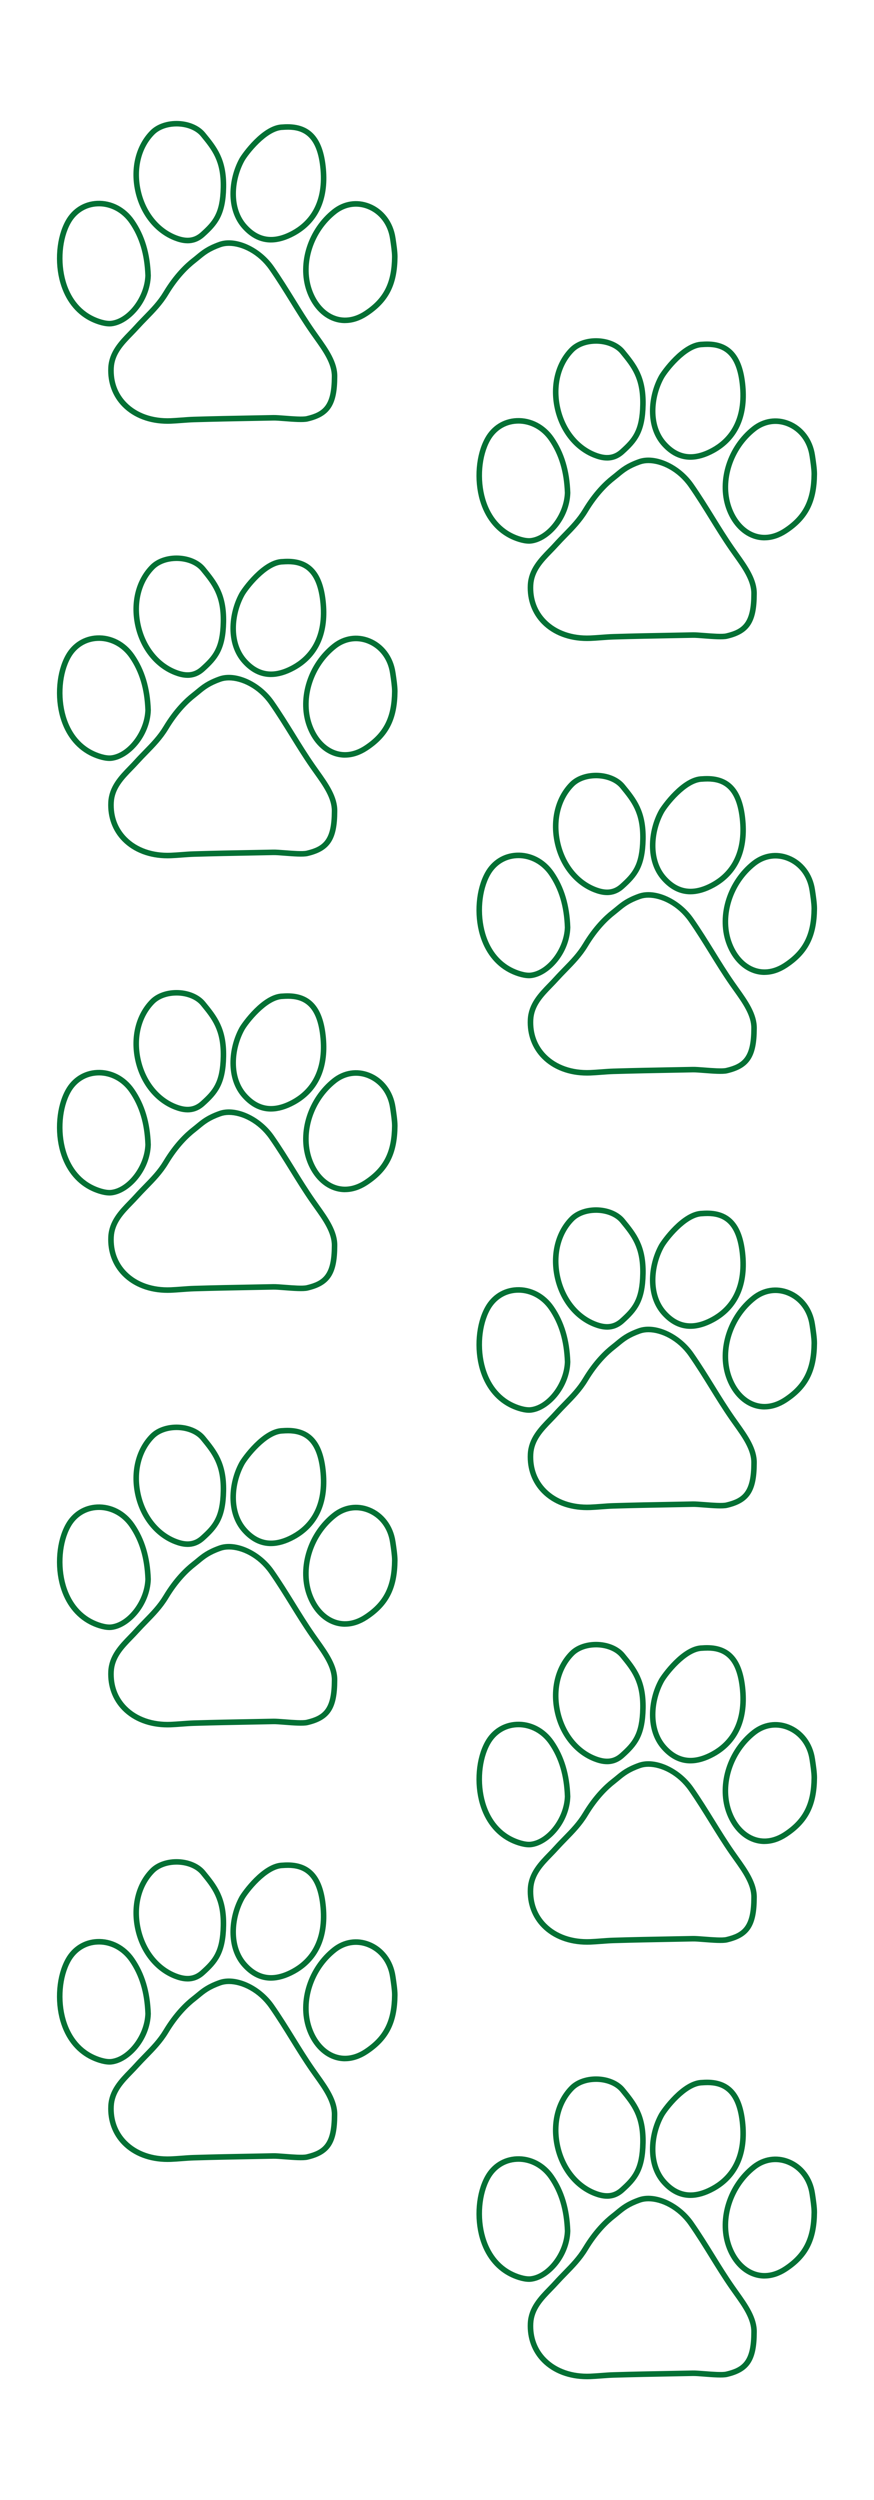 <?xml version="1.0" encoding="UTF-8"?>
<svg xmlns="http://www.w3.org/2000/svg" id="Layer_1" data-name="Layer 1" viewBox="0 0 471 1346">
  <defs>
    <style>
      .cls-1 {
        fill: #047034;
      }
    </style>
  </defs>
  <path class="cls-1" d="m90.3,228.16c-9.75,0-18.3-3.24-24.22-9.21-5.39-5.44-8.14-12.89-7.75-20.97.42-8.59,6.03-14.36,10.99-19.46,1.14-1.17,2.21-2.27,3.23-3.41,1.59-1.76,3.24-3.45,4.83-5.08,3.96-4.05,7.7-7.88,10.72-12.9,5.67-9.43,11.54-15.02,15.46-18.05.79-.61,1.5-1.2,2.2-1.78,2.95-2.44,5.73-4.74,12.29-7.08,8.95-3.18,22.19,2.76,29.52,13.25,4.16,5.96,7.83,11.89,11.38,17.62,3.37,5.45,6.85,11.08,10.69,16.6h0c.71,1.02,1.45,2.05,2.18,3.09,4.98,6.98,10.13,14.2,9.96,22.05-.04,15.23-4.05,21.33-15.91,24.11-2.51.59-7.79.19-12.44-.17-2.48-.19-4.82-.38-6.13-.34-4.4.09-8.37.16-12.13.23-10.08.19-18.79.34-30.64.69-2.04.06-4.34.24-6.56.4-1.99.15-4.04.31-5.91.38-.59.02-1.18.03-1.76.03Zm33.08-95.79c-1.58,0-3.03.23-4.31.68-6.06,2.16-8.53,4.2-11.38,6.56-.72.6-1.47,1.21-2.28,1.85-3.72,2.88-9.29,8.2-14.73,17.22-3.2,5.32-7.24,9.45-11.14,13.45-1.57,1.61-3.2,3.28-4.75,4.99-1.06,1.18-2.21,2.36-3.31,3.5-4.81,4.94-9.78,10.06-10.14,17.51-.36,7.33,2.02,13.8,6.88,18.71,5.67,5.72,14.1,8.67,23.73,8.29,1.81-.07,3.84-.23,5.8-.37,2.26-.17,4.59-.35,6.7-.41,11.86-.35,20.58-.51,30.68-.69,3.76-.07,7.72-.14,12.12-.23,1.47-.03,3.76.15,6.42.35,4.21.33,9.46.73,11.52.24,9.18-2.16,13.56-5.89,13.6-21.23.15-6.88-4.7-13.69-9.4-20.27-.75-1.05-1.49-2.09-2.21-3.12-3.88-5.59-7.38-11.25-10.77-16.73-3.53-5.7-7.17-11.59-11.28-17.48-6-8.59-14.96-12.82-21.75-12.82Zm-64.35,43.38c-3.63,0-8.04-1.63-10.94-3.17-7.44-3.94-12.81-10.88-15.52-20.07-3.32-11.23-2.17-24.81,2.85-33.8,3.57-6.4,9.72-10.26,16.87-10.6,7.84-.37,15.3,3.49,20.02,10.34,5.64,8.18,8.58,17.95,8.99,29.87v.05s0,.05,0,.05c-.46,14.17-11.46,26.07-21,27.25-.41.05-.84.08-1.28.08Zm-5.71-64.65c-.29,0-.59,0-.88.02-6.09.29-11.34,3.59-14.39,9.06-4.65,8.33-5.7,20.98-2.6,31.48,1.73,5.86,5.57,13.78,14.05,18.26,3.09,1.64,7.52,3.12,10.44,2.77,9.06-1.12,17.97-12.93,18.36-24.32-.39-11.31-3.15-20.54-8.45-28.21-3.95-5.72-10.08-9.07-16.53-9.07Zm132.64,62.87c-2.03,0-4.04-.33-6.01-1.01-6.62-2.27-12.01-8.24-14.79-16.38-5.1-14.93.85-33.36,14.13-43.84,5.87-4.62,13.13-5.73,19.94-3.04,7.43,2.94,12.62,9.78,13.9,18.27l.07.43c.44,2.94,1.05,6.98,1.05,9.83-.14,15.12-4.84,24.33-16.21,31.8-3.96,2.6-8.06,3.92-12.08,3.92Zm5.86-62.69c-3.76,0-7.46,1.3-10.67,3.83-12.32,9.71-17.84,26.75-13.15,40.51,2.48,7.25,7.18,12.54,12.92,14.51,4.96,1.7,10.31.81,15.47-2.58,10.42-6.85,14.72-15.34,14.85-29.31,0-2.61-.61-6.68-1.02-9.37l-.07-.43c-1.11-7.43-5.61-13.38-12.04-15.93-2.07-.82-4.2-1.23-6.3-1.23Zm-90.74,19.72c-2.68,0-5.14-.76-7.14-1.54-10.55-4.12-18.45-14.13-21.12-26.75-2.63-12.45.46-24.58,8.26-32.44,3.49-3.51,9.19-5.43,15.25-5.14,5.9.29,11.22,2.65,14.22,6.33,6.23,7.63,11.62,14.22,11.35,29.41-.26,15.04-4.81,20.25-11.72,26.49-3.05,2.75-6.2,3.65-9.11,3.65Zm-5.97-62.91c-4.81,0-9.2,1.57-11.9,4.28-7.09,7.14-9.88,18.25-7.46,29.71,2.46,11.64,9.67,20.83,19.28,24.58,5.52,2.16,9.57,1.68,13.15-1.54,6.49-5.86,10.49-10.17,10.73-24.31.25-14.09-4.57-19.99-10.67-27.46-2.48-3.03-6.98-4.99-12.05-5.24-.36-.02-.72-.03-1.08-.03Zm50.92,62.48c-5.68,0-10.79-2.49-15.29-7.48-9.16-10.14-7.79-26.7-1.7-37.81,1.31-2.38,12.44-18.2,23.27-18.32,14.37-1.09,21.83,6.54,23.36,24.03,1.46,16.63-4.35,29.02-16.79,35.83h0c-4.55,2.49-8.85,3.74-12.86,3.74Zm9.12-60.72c-.9,0-1.8.04-2.7.11-8.64.1-18.91,13.38-20.77,16.76-5.58,10.18-6.93,25.26,1.3,34.36,6.71,7.44,14.72,8.46,24.48,3.11h0c7.89-4.32,16.94-13.54,15.24-32.94-1.58-18-9.41-21.41-17.54-21.41Z"></path>
  <path class="cls-1" d="m316.37,345.13c-9.75,0-18.3-3.24-24.22-9.21-5.39-5.44-8.14-12.89-7.75-20.97.42-8.59,6.03-14.36,10.99-19.46,1.14-1.17,2.21-2.27,3.23-3.41,1.59-1.76,3.24-3.45,4.83-5.08,3.96-4.05,7.7-7.88,10.72-12.9,5.67-9.43,11.54-15.02,15.46-18.05.79-.61,1.5-1.2,2.2-1.78,2.95-2.44,5.73-4.74,12.29-7.08,8.95-3.18,22.19,2.76,29.52,13.25,4.16,5.96,7.83,11.89,11.38,17.62,3.37,5.45,6.85,11.08,10.69,16.6h0c.71,1.02,1.45,2.05,2.18,3.09,4.98,6.98,10.13,14.2,9.96,22.05-.04,15.23-4.05,21.33-15.91,24.11-2.51.59-7.79.19-12.44-.17-2.48-.19-4.82-.38-6.13-.34-4.4.09-8.37.16-12.13.23-10.08.19-18.79.34-30.64.69-2.04.06-4.34.24-6.56.4-1.99.15-4.04.31-5.91.38-.59.02-1.18.03-1.76.03Zm33.08-95.79c-1.58,0-3.03.23-4.31.68-6.06,2.16-8.53,4.2-11.38,6.56-.72.6-1.47,1.21-2.28,1.85-3.72,2.88-9.29,8.2-14.73,17.22-3.2,5.32-7.24,9.45-11.14,13.45-1.57,1.61-3.2,3.28-4.75,4.99-1.06,1.18-2.21,2.36-3.31,3.5-4.81,4.94-9.78,10.06-10.14,17.51-.36,7.33,2.02,13.8,6.88,18.71,5.67,5.72,14.1,8.67,23.73,8.29,1.81-.07,3.84-.23,5.8-.37,2.26-.17,4.59-.35,6.7-.41,11.86-.35,20.58-.51,30.68-.69,3.76-.07,7.72-.14,12.12-.23,1.47-.03,3.76.15,6.42.35,4.21.33,9.46.73,11.52.24,9.18-2.16,13.56-5.89,13.6-21.23.15-6.88-4.7-13.69-9.4-20.27-.75-1.05-1.49-2.09-2.21-3.12-3.88-5.59-7.38-11.25-10.77-16.73-3.53-5.7-7.17-11.59-11.28-17.48-6-8.59-14.96-12.82-21.75-12.82Zm-64.35,43.38c-3.63,0-8.04-1.63-10.94-3.17-7.44-3.94-12.81-10.88-15.52-20.07-3.32-11.23-2.17-24.81,2.85-33.8,3.57-6.4,9.72-10.26,16.87-10.6,7.84-.37,15.3,3.49,20.02,10.34,5.64,8.18,8.58,17.95,8.99,29.87v.05s0,.05,0,.05c-.46,14.17-11.46,26.07-21,27.25-.41.05-.84.08-1.28.08Zm-5.71-64.65c-.29,0-.59,0-.88.02-6.09.29-11.34,3.59-14.39,9.06-4.65,8.33-5.7,20.98-2.6,31.48,1.73,5.86,5.57,13.78,14.05,18.26,3.09,1.64,7.52,3.12,10.44,2.77,9.06-1.12,17.97-12.93,18.36-24.32-.39-11.31-3.15-20.54-8.45-28.21-3.95-5.72-10.08-9.07-16.53-9.07Zm132.64,62.87c-2.03,0-4.04-.33-6.01-1.01-6.62-2.27-12.01-8.24-14.79-16.38-5.1-14.93.85-33.36,14.13-43.84,5.87-4.62,13.13-5.73,19.94-3.04,7.43,2.94,12.62,9.78,13.9,18.27l.07.43c.44,2.94,1.05,6.98,1.05,9.83-.14,15.12-4.84,24.33-16.21,31.8-3.96,2.6-8.06,3.92-12.08,3.92Zm5.86-62.69c-3.76,0-7.46,1.3-10.67,3.83-12.32,9.71-17.84,26.75-13.15,40.51,2.48,7.25,7.18,12.54,12.92,14.51,4.96,1.7,10.31.81,15.47-2.58,10.42-6.85,14.72-15.34,14.85-29.31,0-2.61-.61-6.68-1.02-9.37l-.07-.43c-1.11-7.43-5.61-13.38-12.04-15.93-2.07-.82-4.2-1.23-6.3-1.23Zm-90.74,19.72c-2.68,0-5.14-.76-7.14-1.54-10.55-4.12-18.45-14.13-21.12-26.75-2.63-12.45.46-24.58,8.26-32.44,3.49-3.51,9.19-5.43,15.25-5.14,5.9.29,11.22,2.65,14.22,6.33,6.23,7.63,11.62,14.22,11.35,29.41-.26,15.04-4.81,20.25-11.72,26.49-3.05,2.75-6.2,3.65-9.11,3.65Zm-5.97-62.91c-4.81,0-9.2,1.57-11.9,4.28-7.09,7.14-9.88,18.25-7.46,29.71,2.46,11.64,9.67,20.83,19.28,24.58,5.52,2.16,9.57,1.68,13.15-1.54,6.49-5.86,10.49-10.17,10.73-24.31.25-14.09-4.57-19.99-10.67-27.46-2.48-3.03-6.98-4.99-12.05-5.24-.36-.02-.72-.03-1.08-.03Zm50.92,62.48c-5.68,0-10.79-2.49-15.29-7.48-9.16-10.14-7.79-26.7-1.7-37.81,1.31-2.38,12.44-18.2,23.27-18.32,14.37-1.09,21.83,6.54,23.36,24.03,1.46,16.63-4.35,29.02-16.79,35.83h0c-4.55,2.49-8.85,3.74-12.86,3.74Zm9.12-60.72c-.9,0-1.8.04-2.7.11-8.64.1-18.91,13.38-20.77,16.76-5.58,10.18-6.93,25.26,1.3,34.36,6.71,7.44,14.72,8.46,24.48,3.11h0c7.89-4.32,16.94-13.54,15.24-32.94-1.58-18-9.41-21.41-17.54-21.41Z"></path>
  <path class="cls-1" d="m90.3,462.11c-9.75,0-18.3-3.24-24.22-9.21-5.39-5.44-8.14-12.89-7.75-20.97.42-8.59,6.03-14.36,10.99-19.46,1.14-1.17,2.21-2.27,3.23-3.41,1.59-1.76,3.24-3.45,4.83-5.08,3.96-4.05,7.7-7.88,10.72-12.9,5.67-9.43,11.54-15.02,15.46-18.05.79-.61,1.5-1.2,2.2-1.78,2.95-2.44,5.73-4.74,12.29-7.08,8.95-3.18,22.19,2.76,29.52,13.25,4.16,5.96,7.83,11.89,11.38,17.62,3.37,5.45,6.85,11.08,10.69,16.6h0c.71,1.02,1.45,2.05,2.18,3.09,4.98,6.98,10.13,14.2,9.96,22.05-.04,15.23-4.05,21.33-15.91,24.11-2.51.59-7.79.19-12.44-.17-2.48-.19-4.82-.38-6.13-.34-4.4.09-8.37.16-12.13.23-10.08.19-18.79.34-30.64.69-2.04.06-4.34.24-6.56.4-1.99.15-4.04.31-5.91.38-.59.02-1.18.03-1.76.03Zm33.08-95.79c-1.58,0-3.03.23-4.31.68-6.06,2.16-8.53,4.2-11.38,6.56-.72.6-1.47,1.21-2.28,1.85-3.72,2.88-9.29,8.2-14.73,17.22-3.2,5.32-7.24,9.45-11.14,13.45-1.57,1.61-3.2,3.28-4.75,4.99-1.06,1.18-2.21,2.36-3.31,3.5-4.81,4.94-9.78,10.06-10.14,17.51-.36,7.33,2.02,13.8,6.88,18.71,5.67,5.72,14.1,8.67,23.73,8.29,1.81-.07,3.84-.23,5.8-.37,2.26-.17,4.59-.35,6.7-.41,11.86-.35,20.58-.51,30.68-.69,3.76-.07,7.72-.14,12.12-.23,1.47-.03,3.76.15,6.42.35,4.21.33,9.46.73,11.52.24,9.18-2.16,13.56-5.89,13.6-21.23.15-6.88-4.7-13.69-9.4-20.27-.75-1.05-1.49-2.09-2.21-3.12-3.88-5.59-7.38-11.25-10.77-16.73-3.53-5.7-7.17-11.59-11.28-17.48-6-8.59-14.96-12.82-21.75-12.82Zm-64.35,43.38c-3.63,0-8.04-1.63-10.94-3.17-7.44-3.94-12.81-10.88-15.52-20.07-3.32-11.23-2.17-24.81,2.85-33.8,3.57-6.4,9.72-10.26,16.87-10.6,7.84-.37,15.3,3.49,20.02,10.34,5.64,8.18,8.58,17.95,8.99,29.87v.05s0,.05,0,.05c-.46,14.17-11.46,26.07-21,27.25-.41.05-.84.08-1.28.08Zm-5.71-64.65c-.29,0-.59,0-.88.02-6.09.29-11.34,3.59-14.39,9.06-4.65,8.33-5.7,20.98-2.6,31.48,1.73,5.86,5.57,13.78,14.05,18.26,3.09,1.64,7.52,3.12,10.44,2.77,9.06-1.12,17.97-12.93,18.36-24.32-.39-11.31-3.15-20.54-8.45-28.21-3.95-5.72-10.08-9.07-16.53-9.07Zm132.64,62.87c-2.03,0-4.04-.33-6.01-1.01-6.62-2.27-12.01-8.24-14.79-16.38-5.1-14.93.85-33.36,14.13-43.84,5.87-4.62,13.13-5.73,19.94-3.04,7.43,2.94,12.62,9.78,13.9,18.27l.07.43c.44,2.94,1.05,6.98,1.05,9.83-.14,15.12-4.84,24.33-16.21,31.8-3.96,2.6-8.06,3.92-12.08,3.92Zm5.86-62.69c-3.76,0-7.46,1.3-10.67,3.83-12.32,9.71-17.84,26.75-13.15,40.51,2.48,7.25,7.18,12.54,12.92,14.51,4.96,1.7,10.31.81,15.47-2.58,10.42-6.85,14.72-15.34,14.85-29.31,0-2.61-.61-6.68-1.02-9.37l-.07-.43c-1.11-7.43-5.61-13.38-12.04-15.93-2.07-.82-4.2-1.23-6.3-1.23Zm-90.74,19.72c-2.68,0-5.14-.76-7.14-1.54-10.55-4.12-18.45-14.13-21.12-26.75-2.63-12.45.46-24.58,8.26-32.44,3.49-3.51,9.19-5.43,15.25-5.14,5.9.29,11.22,2.65,14.22,6.33,6.23,7.63,11.62,14.22,11.35,29.41-.26,15.04-4.81,20.25-11.72,26.49-3.05,2.75-6.2,3.65-9.11,3.65Zm-5.97-62.91c-4.81,0-9.2,1.57-11.9,4.28-7.09,7.14-9.88,18.25-7.46,29.71,2.46,11.64,9.67,20.83,19.28,24.58,5.52,2.16,9.57,1.68,13.15-1.54,6.49-5.86,10.49-10.17,10.73-24.31.25-14.09-4.57-19.99-10.67-27.46-2.48-3.03-6.98-4.99-12.05-5.24-.36-.02-.72-.03-1.08-.03Zm50.92,62.48c-5.68,0-10.79-2.49-15.29-7.48-9.16-10.14-7.79-26.7-1.7-37.81,1.31-2.38,12.44-18.2,23.27-18.32,14.37-1.09,21.83,6.54,23.36,24.03,1.46,16.63-4.35,29.02-16.79,35.83h0c-4.55,2.49-8.85,3.74-12.86,3.74Zm9.12-60.72c-.9,0-1.8.04-2.7.11-8.64.1-18.91,13.38-20.77,16.76-5.58,10.18-6.93,25.26,1.3,34.36,6.71,7.44,14.72,8.46,24.48,3.11h0c7.89-4.32,16.94-13.54,15.24-32.94-1.58-18-9.41-21.41-17.54-21.41Z"></path>
  <path class="cls-1" d="m316.37,579.08c-9.75,0-18.3-3.24-24.22-9.21-5.39-5.44-8.14-12.89-7.75-20.97.42-8.59,6.03-14.36,10.99-19.46,1.14-1.17,2.21-2.27,3.23-3.41,1.59-1.76,3.24-3.45,4.83-5.08,3.96-4.05,7.7-7.88,10.72-12.9,5.67-9.43,11.54-15.02,15.46-18.05.79-.61,1.5-1.2,2.2-1.78,2.95-2.44,5.73-4.74,12.29-7.08,8.95-3.18,22.19,2.76,29.52,13.25,4.16,5.96,7.83,11.89,11.38,17.62,3.37,5.45,6.85,11.08,10.69,16.6h0c.71,1.02,1.45,2.05,2.18,3.09,4.98,6.98,10.13,14.2,9.96,22.05-.04,15.23-4.05,21.33-15.91,24.11-2.51.59-7.79.19-12.44-.17-2.48-.19-4.82-.38-6.13-.34-4.4.09-8.37.16-12.13.23-10.08.19-18.79.34-30.64.69-2.04.06-4.34.24-6.56.4-1.99.15-4.04.31-5.91.38-.59.02-1.18.03-1.76.03Zm33.08-95.79c-1.58,0-3.03.23-4.31.68-6.06,2.16-8.53,4.2-11.38,6.56-.72.6-1.47,1.21-2.28,1.85-3.72,2.88-9.29,8.2-14.73,17.22-3.2,5.32-7.24,9.45-11.14,13.45-1.57,1.61-3.2,3.28-4.75,4.99-1.06,1.18-2.21,2.36-3.31,3.5-4.81,4.94-9.78,10.06-10.14,17.51-.36,7.33,2.02,13.8,6.88,18.71,5.67,5.72,14.1,8.67,23.73,8.29,1.81-.07,3.84-.23,5.8-.37,2.26-.17,4.59-.35,6.7-.41,11.86-.35,20.58-.51,30.68-.69,3.76-.07,7.72-.14,12.12-.23,1.47-.03,3.76.15,6.42.35,4.21.33,9.46.73,11.52.24,9.18-2.16,13.56-5.89,13.6-21.23.15-6.88-4.7-13.69-9.4-20.27-.75-1.05-1.49-2.09-2.21-3.12-3.88-5.59-7.38-11.25-10.77-16.73-3.53-5.7-7.17-11.59-11.28-17.48-6-8.59-14.96-12.82-21.75-12.82Zm-64.35,43.38c-3.63,0-8.04-1.63-10.94-3.17-7.44-3.94-12.81-10.88-15.52-20.07-3.32-11.23-2.17-24.81,2.85-33.8,3.57-6.4,9.72-10.26,16.87-10.6,7.84-.37,15.3,3.49,20.02,10.34,5.64,8.18,8.58,17.95,8.99,29.87v.05s0,.05,0,.05c-.46,14.17-11.46,26.07-21,27.25-.41.05-.84.08-1.28.08Zm-5.71-64.65c-.29,0-.59,0-.88.02-6.09.29-11.34,3.59-14.39,9.06-4.65,8.33-5.7,20.98-2.6,31.48,1.73,5.86,5.57,13.78,14.05,18.26,3.09,1.64,7.52,3.12,10.44,2.77,9.06-1.12,17.97-12.93,18.36-24.32-.39-11.31-3.15-20.54-8.45-28.21-3.95-5.72-10.08-9.07-16.53-9.07Zm132.64,62.87c-2.03,0-4.04-.33-6.01-1.01-6.62-2.27-12.01-8.24-14.79-16.38-5.1-14.93.85-33.36,14.13-43.84,5.87-4.62,13.13-5.73,19.94-3.04,7.43,2.94,12.62,9.78,13.9,18.27l.07.43c.44,2.94,1.05,6.98,1.05,9.83-.14,15.12-4.84,24.33-16.21,31.8-3.96,2.6-8.06,3.92-12.08,3.92Zm5.86-62.69c-3.76,0-7.46,1.3-10.67,3.83-12.32,9.71-17.84,26.75-13.15,40.51,2.48,7.25,7.18,12.54,12.92,14.51,4.96,1.7,10.31.81,15.47-2.58,10.42-6.85,14.72-15.34,14.85-29.31,0-2.61-.61-6.68-1.02-9.37l-.07-.43c-1.11-7.43-5.61-13.38-12.04-15.93-2.07-.82-4.2-1.23-6.3-1.23Zm-90.74,19.72c-2.68,0-5.14-.76-7.14-1.54-10.55-4.12-18.45-14.13-21.12-26.75-2.63-12.45.46-24.58,8.26-32.44,3.49-3.51,9.19-5.43,15.25-5.14,5.9.29,11.22,2.65,14.22,6.33,6.23,7.63,11.62,14.22,11.35,29.41-.26,15.04-4.81,20.25-11.72,26.49-3.05,2.75-6.2,3.65-9.11,3.65Zm-5.97-62.91c-4.81,0-9.2,1.57-11.9,4.28-7.09,7.14-9.88,18.25-7.46,29.71,2.46,11.64,9.67,20.83,19.28,24.58,5.52,2.16,9.57,1.68,13.15-1.54,6.49-5.86,10.49-10.17,10.73-24.31.25-14.09-4.57-19.99-10.67-27.46-2.48-3.03-6.98-4.99-12.05-5.24-.36-.02-.72-.03-1.08-.03Zm50.92,62.48c-5.68,0-10.79-2.49-15.29-7.48-9.16-10.14-7.79-26.7-1.7-37.81,1.31-2.38,12.44-18.2,23.27-18.32,14.37-1.09,21.83,6.54,23.36,24.03,1.46,16.63-4.35,29.02-16.79,35.83h0c-4.55,2.49-8.85,3.74-12.86,3.74Zm9.12-60.72c-.9,0-1.8.04-2.7.11-8.64.1-18.91,13.38-20.77,16.76-5.58,10.18-6.93,25.26,1.3,34.36,6.71,7.44,14.72,8.46,24.48,3.11h0c7.89-4.32,16.94-13.54,15.24-32.94-1.58-18-9.41-21.41-17.54-21.41Z"></path>
  <path class="cls-1" d="m90.3,696.05c-9.75,0-18.3-3.24-24.22-9.21-5.39-5.44-8.14-12.89-7.75-20.97.42-8.59,6.03-14.36,10.99-19.46,1.14-1.17,2.21-2.27,3.23-3.41,1.59-1.76,3.24-3.45,4.83-5.08,3.96-4.05,7.7-7.88,10.72-12.9,5.67-9.43,11.54-15.02,15.46-18.05.79-.61,1.5-1.2,2.2-1.78,2.95-2.44,5.73-4.74,12.29-7.08,8.95-3.18,22.19,2.76,29.52,13.25,4.16,5.96,7.83,11.89,11.38,17.62,3.37,5.45,6.85,11.08,10.69,16.6h0c.71,1.02,1.45,2.05,2.18,3.09,4.98,6.98,10.13,14.2,9.96,22.05-.04,15.23-4.05,21.33-15.91,24.11-2.51.59-7.79.19-12.44-.17-2.48-.19-4.82-.38-6.13-.34-4.4.09-8.37.16-12.13.23-10.08.19-18.79.34-30.64.69-2.04.06-4.34.24-6.56.4-1.99.15-4.04.31-5.91.38-.59.02-1.18.03-1.76.03Zm33.08-95.79c-1.58,0-3.03.23-4.31.68-6.06,2.16-8.53,4.2-11.38,6.56-.72.6-1.47,1.21-2.28,1.85-3.72,2.88-9.29,8.2-14.73,17.22-3.2,5.32-7.24,9.45-11.14,13.45-1.57,1.61-3.2,3.28-4.75,4.99-1.06,1.18-2.21,2.36-3.31,3.5-4.81,4.94-9.78,10.06-10.14,17.51-.36,7.33,2.02,13.8,6.88,18.71,5.67,5.72,14.1,8.67,23.73,8.29,1.81-.07,3.84-.23,5.8-.37,2.26-.17,4.59-.35,6.7-.41,11.86-.35,20.58-.51,30.68-.69,3.76-.07,7.72-.14,12.12-.23,1.47-.03,3.76.15,6.42.35,4.21.33,9.46.73,11.52.24,9.18-2.16,13.56-5.89,13.6-21.23.15-6.88-4.7-13.69-9.4-20.27-.75-1.05-1.49-2.09-2.21-3.12-3.88-5.59-7.38-11.25-10.77-16.73-3.53-5.7-7.17-11.59-11.28-17.48-6-8.59-14.96-12.82-21.75-12.82Zm-64.35,43.38c-3.63,0-8.04-1.63-10.94-3.17-7.44-3.94-12.81-10.88-15.52-20.07-3.32-11.23-2.17-24.81,2.85-33.8,3.57-6.4,9.72-10.26,16.87-10.6,7.84-.37,15.3,3.49,20.02,10.34,5.64,8.18,8.58,17.95,8.99,29.87v.05s0,.05,0,.05c-.46,14.17-11.46,26.07-21,27.25-.41.05-.84.08-1.28.08Zm-5.71-64.65c-.29,0-.59,0-.88.02-6.09.29-11.34,3.59-14.39,9.06-4.65,8.33-5.7,20.98-2.6,31.48,1.73,5.86,5.57,13.78,14.05,18.26,3.09,1.64,7.52,3.12,10.44,2.77,9.06-1.12,17.97-12.93,18.36-24.32-.39-11.31-3.15-20.54-8.45-28.21-3.95-5.72-10.08-9.07-16.53-9.07Zm132.64,62.87c-2.03,0-4.04-.33-6.01-1.01-6.62-2.27-12.01-8.24-14.79-16.38-5.1-14.93.85-33.36,14.13-43.84,5.87-4.62,13.13-5.73,19.94-3.04,7.43,2.94,12.62,9.78,13.9,18.27l.07.43c.44,2.94,1.05,6.98,1.05,9.83-.14,15.12-4.84,24.33-16.21,31.8-3.96,2.6-8.06,3.92-12.08,3.92Zm5.86-62.69c-3.76,0-7.46,1.3-10.67,3.83-12.32,9.71-17.84,26.75-13.15,40.51,2.48,7.25,7.18,12.54,12.92,14.51,4.96,1.7,10.31.81,15.47-2.58,10.42-6.85,14.72-15.34,14.85-29.31,0-2.61-.61-6.68-1.02-9.37l-.07-.43c-1.11-7.43-5.61-13.38-12.04-15.93-2.07-.82-4.2-1.23-6.3-1.23Zm-90.74,19.72c-2.68,0-5.14-.76-7.14-1.54-10.55-4.12-18.45-14.13-21.12-26.75-2.63-12.45.46-24.58,8.26-32.44,3.49-3.51,9.19-5.43,15.25-5.14,5.9.29,11.22,2.65,14.22,6.33,6.23,7.63,11.62,14.22,11.35,29.41-.26,15.04-4.81,20.25-11.72,26.49-3.05,2.75-6.2,3.65-9.11,3.65Zm-5.97-62.91c-4.81,0-9.2,1.57-11.9,4.28-7.09,7.14-9.88,18.25-7.46,29.71,2.46,11.64,9.67,20.83,19.28,24.58,5.52,2.16,9.57,1.68,13.15-1.54,6.49-5.86,10.49-10.17,10.73-24.31.25-14.09-4.57-19.99-10.67-27.46-2.48-3.03-6.98-4.99-12.05-5.24-.36-.02-.72-.03-1.08-.03Zm50.92,62.48c-5.68,0-10.79-2.49-15.29-7.48-9.16-10.14-7.79-26.7-1.7-37.81,1.31-2.38,12.44-18.2,23.27-18.32,14.37-1.09,21.83,6.54,23.36,24.03,1.46,16.63-4.35,29.02-16.79,35.83h0c-4.55,2.49-8.85,3.74-12.86,3.74Zm9.12-60.72c-.9,0-1.8.04-2.7.11-8.64.1-18.91,13.38-20.77,16.76-5.58,10.18-6.93,25.26,1.3,34.36,6.71,7.44,14.72,8.46,24.48,3.11h0c7.89-4.32,16.94-13.54,15.24-32.94-1.58-18-9.41-21.41-17.54-21.41Z"></path>
  <path class="cls-1" d="m316.37,813.03c-9.75,0-18.3-3.24-24.22-9.21-5.39-5.44-8.14-12.89-7.75-20.97.42-8.59,6.03-14.36,10.99-19.46,1.14-1.17,2.21-2.27,3.23-3.41,1.59-1.76,3.24-3.45,4.83-5.08,3.96-4.05,7.7-7.88,10.72-12.9,5.67-9.43,11.54-15.02,15.46-18.05.79-.61,1.5-1.2,2.2-1.78,2.95-2.44,5.73-4.74,12.29-7.08,8.95-3.18,22.19,2.76,29.52,13.25,4.16,5.96,7.83,11.89,11.38,17.62,3.37,5.45,6.85,11.08,10.69,16.6h0c.71,1.02,1.45,2.05,2.18,3.09,4.98,6.98,10.13,14.2,9.96,22.05-.04,15.23-4.05,21.33-15.91,24.11-2.51.59-7.79.19-12.44-.17-2.48-.19-4.82-.38-6.13-.34-4.4.09-8.37.16-12.13.23-10.08.19-18.79.34-30.64.69-2.04.06-4.34.24-6.56.4-1.99.15-4.04.31-5.91.38-.59.02-1.18.03-1.76.03Zm33.08-95.79c-1.58,0-3.03.23-4.31.68-6.06,2.16-8.53,4.2-11.38,6.56-.72.6-1.47,1.21-2.28,1.85-3.72,2.88-9.29,8.2-14.73,17.22-3.2,5.32-7.24,9.45-11.14,13.45-1.57,1.61-3.2,3.28-4.75,4.99-1.06,1.18-2.21,2.36-3.31,3.5-4.81,4.94-9.78,10.06-10.14,17.51-.36,7.33,2.02,13.8,6.88,18.71,5.67,5.72,14.1,8.67,23.73,8.29,1.81-.07,3.84-.23,5.8-.37,2.26-.17,4.59-.35,6.7-.41,11.86-.35,20.58-.51,30.68-.69,3.76-.07,7.72-.14,12.12-.23,1.47-.03,3.76.15,6.42.35,4.21.33,9.46.73,11.52.24,9.18-2.16,13.56-5.89,13.6-21.23.15-6.88-4.7-13.69-9.4-20.27-.75-1.05-1.49-2.09-2.21-3.12-3.88-5.59-7.38-11.25-10.77-16.73-3.53-5.7-7.17-11.59-11.28-17.48-6-8.59-14.96-12.82-21.75-12.82Zm-64.35,43.38c-3.63,0-8.04-1.63-10.94-3.17-7.44-3.94-12.81-10.88-15.52-20.07-3.32-11.23-2.17-24.81,2.85-33.8,3.57-6.4,9.72-10.26,16.87-10.6,7.84-.37,15.3,3.49,20.02,10.34,5.64,8.18,8.58,17.95,8.99,29.87v.05s0,.05,0,.05c-.46,14.17-11.46,26.07-21,27.25-.41.05-.84.08-1.28.08Zm-5.71-64.65c-.29,0-.59,0-.88.02-6.09.29-11.34,3.59-14.39,9.06-4.65,8.33-5.7,20.98-2.6,31.48,1.73,5.86,5.57,13.78,14.05,18.26,3.09,1.64,7.52,3.12,10.44,2.77,9.06-1.12,17.97-12.93,18.36-24.32-.39-11.31-3.15-20.54-8.45-28.21-3.95-5.72-10.08-9.07-16.53-9.07Zm132.64,62.87c-2.03,0-4.04-.33-6.01-1.01-6.62-2.27-12.01-8.24-14.79-16.38-5.1-14.93.85-33.36,14.13-43.84,5.87-4.62,13.13-5.73,19.94-3.04,7.43,2.94,12.62,9.78,13.9,18.27l.07.43c.44,2.94,1.05,6.98,1.05,9.83-.14,15.12-4.84,24.33-16.21,31.8-3.96,2.6-8.06,3.92-12.08,3.92Zm5.86-62.69c-3.76,0-7.46,1.3-10.67,3.83-12.32,9.71-17.84,26.75-13.15,40.51,2.48,7.25,7.18,12.54,12.92,14.51,4.96,1.7,10.31.81,15.47-2.58,10.42-6.85,14.72-15.34,14.85-29.31,0-2.61-.61-6.68-1.02-9.37l-.07-.43c-1.11-7.43-5.61-13.38-12.04-15.93-2.07-.82-4.2-1.23-6.3-1.23Zm-90.74,19.72c-2.68,0-5.14-.76-7.14-1.54-10.55-4.12-18.45-14.13-21.12-26.75-2.63-12.45.46-24.58,8.26-32.44,3.49-3.51,9.19-5.43,15.25-5.14,5.9.29,11.22,2.65,14.22,6.33,6.23,7.63,11.62,14.22,11.35,29.41-.26,15.04-4.81,20.25-11.72,26.49-3.05,2.75-6.2,3.65-9.11,3.65Zm-5.97-62.91c-4.81,0-9.2,1.57-11.9,4.28-7.09,7.14-9.88,18.25-7.46,29.71,2.46,11.64,9.67,20.83,19.28,24.58,5.52,2.16,9.57,1.68,13.15-1.54,6.49-5.86,10.49-10.17,10.73-24.31.25-14.09-4.57-19.99-10.67-27.46-2.48-3.03-6.98-4.99-12.05-5.24-.36-.02-.72-.03-1.08-.03Zm50.92,62.48c-5.68,0-10.79-2.49-15.29-7.48-9.16-10.14-7.79-26.7-1.7-37.81,1.31-2.38,12.44-18.2,23.27-18.32,14.37-1.09,21.83,6.54,23.36,24.03,1.46,16.63-4.35,29.02-16.79,35.83h0c-4.55,2.49-8.85,3.74-12.86,3.74Zm9.12-60.72c-.9,0-1.8.04-2.7.11-8.64.1-18.91,13.38-20.77,16.76-5.58,10.18-6.93,25.26,1.3,34.36,6.71,7.44,14.72,8.46,24.48,3.11h0c7.89-4.32,16.94-13.54,15.24-32.94-1.58-18-9.41-21.41-17.54-21.41Z"></path>
  <path class="cls-1" d="m90.3,930c-9.75,0-18.3-3.24-24.22-9.21-5.39-5.44-8.14-12.89-7.75-20.97.42-8.59,6.03-14.36,10.99-19.46,1.14-1.17,2.21-2.27,3.23-3.41,1.59-1.76,3.24-3.45,4.83-5.08,3.96-4.05,7.7-7.88,10.72-12.9,5.67-9.43,11.54-15.02,15.46-18.05.79-.61,1.5-1.2,2.2-1.78,2.95-2.44,5.73-4.74,12.29-7.08,8.95-3.18,22.19,2.76,29.52,13.25,4.16,5.96,7.83,11.89,11.38,17.62,3.37,5.45,6.85,11.08,10.69,16.6h0c.71,1.02,1.45,2.05,2.18,3.09,4.98,6.98,10.13,14.2,9.96,22.05-.04,15.23-4.05,21.33-15.91,24.11-2.51.59-7.79.19-12.44-.17-2.48-.19-4.82-.38-6.13-.34-4.4.09-8.37.16-12.13.23-10.08.19-18.79.34-30.64.69-2.04.06-4.34.24-6.56.4-1.99.15-4.04.31-5.91.38-.59.02-1.18.03-1.76.03Zm33.08-95.79c-1.58,0-3.03.23-4.31.68-6.06,2.16-8.53,4.2-11.38,6.56-.72.6-1.47,1.21-2.28,1.85-3.72,2.88-9.29,8.2-14.73,17.22-3.2,5.32-7.24,9.45-11.14,13.45-1.57,1.61-3.2,3.28-4.75,4.99-1.06,1.18-2.21,2.36-3.31,3.5-4.81,4.94-9.78,10.06-10.14,17.51-.36,7.33,2.02,13.8,6.88,18.71,5.67,5.72,14.1,8.67,23.73,8.29,1.81-.07,3.84-.23,5.8-.37,2.26-.17,4.59-.35,6.7-.41,11.86-.35,20.58-.51,30.68-.69,3.76-.07,7.72-.14,12.12-.23,1.47-.03,3.76.15,6.42.35,4.21.33,9.46.73,11.52.24,9.18-2.16,13.56-5.89,13.6-21.23.15-6.88-4.7-13.69-9.4-20.27-.75-1.05-1.49-2.09-2.21-3.12-3.88-5.59-7.38-11.25-10.77-16.73-3.53-5.7-7.17-11.59-11.28-17.48-6-8.59-14.96-12.82-21.75-12.82Zm-64.35,43.38c-3.63,0-8.04-1.63-10.94-3.17-7.44-3.94-12.81-10.88-15.52-20.07-3.32-11.23-2.17-24.81,2.85-33.8,3.57-6.4,9.72-10.26,16.87-10.6,7.84-.37,15.3,3.49,20.02,10.34,5.64,8.18,8.58,17.95,8.99,29.87v.05s0,.05,0,.05c-.46,14.17-11.46,26.07-21,27.25-.41.05-.84.08-1.28.08Zm-5.71-64.65c-.29,0-.59,0-.88.02-6.09.29-11.34,3.59-14.39,9.06-4.65,8.33-5.7,20.98-2.6,31.48,1.73,5.86,5.57,13.78,14.05,18.26,3.09,1.64,7.52,3.12,10.44,2.77,9.06-1.12,17.97-12.93,18.36-24.32-.39-11.31-3.15-20.54-8.45-28.21-3.95-5.72-10.08-9.07-16.53-9.07Zm132.64,62.87c-2.03,0-4.04-.33-6.01-1.01-6.62-2.27-12.01-8.24-14.79-16.38-5.1-14.93.85-33.36,14.13-43.84,5.87-4.62,13.13-5.73,19.94-3.04,7.43,2.94,12.62,9.78,13.9,18.27l.07.43c.44,2.94,1.05,6.98,1.05,9.83-.14,15.12-4.84,24.33-16.21,31.8-3.96,2.6-8.06,3.92-12.08,3.92Zm5.86-62.69c-3.76,0-7.46,1.3-10.67,3.83-12.32,9.71-17.84,26.75-13.15,40.51,2.48,7.25,7.18,12.54,12.92,14.51,4.96,1.7,10.31.81,15.47-2.58,10.42-6.85,14.72-15.34,14.85-29.31,0-2.61-.61-6.68-1.02-9.37l-.07-.43c-1.11-7.43-5.61-13.38-12.04-15.93-2.07-.82-4.2-1.23-6.3-1.23Zm-90.74,19.72c-2.68,0-5.14-.76-7.14-1.54-10.55-4.12-18.45-14.13-21.12-26.75-2.63-12.45.46-24.58,8.26-32.44,3.49-3.51,9.19-5.43,15.25-5.14,5.9.29,11.22,2.65,14.22,6.33,6.23,7.63,11.62,14.22,11.35,29.41-.26,15.04-4.81,20.25-11.72,26.49-3.05,2.75-6.2,3.65-9.11,3.65Zm-5.97-62.91c-4.81,0-9.2,1.57-11.9,4.28-7.09,7.14-9.88,18.25-7.46,29.71,2.46,11.64,9.67,20.83,19.28,24.58,5.52,2.16,9.57,1.68,13.15-1.54,6.49-5.86,10.49-10.17,10.73-24.31.25-14.09-4.57-19.99-10.67-27.46-2.48-3.03-6.98-4.99-12.05-5.24-.36-.02-.72-.03-1.08-.03Zm50.92,62.48c-5.68,0-10.79-2.49-15.29-7.48-9.16-10.14-7.79-26.7-1.7-37.81,1.31-2.38,12.44-18.2,23.27-18.32,14.37-1.09,21.83,6.54,23.36,24.03,1.46,16.63-4.35,29.02-16.79,35.83h0c-4.55,2.49-8.85,3.74-12.86,3.74Zm9.12-60.72c-.9,0-1.8.04-2.7.11-8.64.1-18.91,13.38-20.77,16.76-5.58,10.18-6.93,25.26,1.3,34.36,6.71,7.44,14.72,8.46,24.48,3.11h0c7.89-4.32,16.94-13.54,15.24-32.94-1.58-18-9.41-21.41-17.54-21.41Z"></path>
  <path class="cls-1" d="m316.37,1046.98c-9.75,0-18.3-3.24-24.22-9.21-5.39-5.44-8.14-12.89-7.75-20.97.42-8.59,6.03-14.36,10.99-19.46,1.14-1.17,2.21-2.27,3.23-3.41,1.59-1.76,3.24-3.45,4.83-5.08,3.96-4.05,7.7-7.88,10.72-12.9,5.67-9.43,11.54-15.02,15.46-18.05.79-.61,1.5-1.2,2.2-1.78,2.95-2.44,5.73-4.74,12.29-7.08,8.95-3.18,22.19,2.76,29.52,13.25,4.16,5.96,7.83,11.89,11.38,17.62,3.37,5.45,6.85,11.08,10.69,16.6h0c.71,1.02,1.45,2.05,2.18,3.09,4.98,6.98,10.13,14.2,9.96,22.05-.04,15.23-4.05,21.33-15.91,24.11-2.51.59-7.79.19-12.44-.17-2.48-.19-4.82-.38-6.13-.34-4.4.09-8.37.16-12.13.23-10.08.19-18.79.34-30.64.69-2.04.06-4.34.24-6.56.4-1.99.15-4.04.31-5.91.38-.59.02-1.18.03-1.76.03Zm33.08-95.79c-1.58,0-3.03.23-4.31.68-6.06,2.16-8.53,4.2-11.38,6.56-.72.6-1.47,1.21-2.28,1.85-3.72,2.88-9.29,8.2-14.73,17.22-3.2,5.32-7.24,9.45-11.14,13.45-1.57,1.61-3.2,3.28-4.75,4.99-1.06,1.18-2.21,2.36-3.31,3.5-4.81,4.94-9.78,10.06-10.14,17.51-.36,7.33,2.02,13.8,6.88,18.71,5.67,5.72,14.1,8.67,23.73,8.29,1.81-.07,3.84-.23,5.8-.37,2.26-.17,4.59-.35,6.7-.41,11.86-.35,20.58-.51,30.68-.69,3.76-.07,7.72-.14,12.12-.23,1.47-.03,3.76.15,6.42.35,4.21.33,9.46.73,11.52.24,9.18-2.16,13.56-5.89,13.6-21.23.15-6.88-4.7-13.69-9.4-20.27-.75-1.05-1.49-2.09-2.21-3.12-3.88-5.59-7.38-11.25-10.77-16.73-3.53-5.7-7.17-11.59-11.28-17.48-6-8.59-14.96-12.82-21.75-12.82Zm-64.35,43.38c-3.63,0-8.04-1.63-10.94-3.17-7.44-3.94-12.81-10.88-15.52-20.07-3.32-11.23-2.17-24.81,2.85-33.8,3.57-6.4,9.72-10.26,16.87-10.6,7.84-.37,15.3,3.49,20.02,10.34,5.64,8.18,8.58,17.95,8.99,29.87v.05s0,.05,0,.05c-.46,14.17-11.46,26.07-21,27.25-.41.05-.84.08-1.28.08Zm-5.71-64.65c-.29,0-.59,0-.88.02-6.09.29-11.34,3.59-14.39,9.06-4.65,8.33-5.7,20.98-2.6,31.48,1.73,5.86,5.57,13.78,14.05,18.26,3.09,1.64,7.52,3.12,10.44,2.77,9.06-1.12,17.97-12.93,18.36-24.32-.39-11.31-3.15-20.54-8.45-28.21-3.95-5.72-10.08-9.07-16.53-9.07Zm132.64,62.87c-2.03,0-4.04-.33-6.01-1.01-6.62-2.27-12.01-8.24-14.79-16.38-5.1-14.93.85-33.36,14.13-43.84,5.87-4.62,13.13-5.73,19.94-3.04,7.43,2.94,12.62,9.78,13.9,18.27l.07.43c.44,2.94,1.05,6.98,1.05,9.83-.14,15.12-4.84,24.33-16.21,31.8-3.96,2.6-8.06,3.92-12.08,3.92Zm5.86-62.69c-3.76,0-7.46,1.3-10.67,3.83-12.32,9.71-17.84,26.75-13.15,40.51,2.48,7.25,7.18,12.54,12.92,14.51,4.96,1.7,10.31.81,15.47-2.58,10.42-6.85,14.72-15.34,14.85-29.31,0-2.61-.61-6.68-1.02-9.37l-.07-.43c-1.11-7.43-5.61-13.38-12.04-15.93-2.07-.82-4.2-1.23-6.3-1.23Zm-90.74,19.72c-2.68,0-5.14-.76-7.14-1.54-10.55-4.12-18.45-14.13-21.12-26.75-2.63-12.45.46-24.58,8.26-32.44,3.49-3.51,9.19-5.43,15.25-5.14,5.9.29,11.22,2.65,14.22,6.33,6.23,7.63,11.62,14.22,11.35,29.41-.26,15.04-4.81,20.25-11.72,26.49-3.05,2.75-6.2,3.65-9.11,3.65Zm-5.97-62.91c-4.81,0-9.2,1.57-11.9,4.28-7.09,7.14-9.88,18.25-7.46,29.71,2.46,11.64,9.67,20.83,19.28,24.58,5.52,2.16,9.57,1.68,13.15-1.54,6.49-5.86,10.49-10.17,10.73-24.31.25-14.09-4.57-19.99-10.67-27.46-2.48-3.03-6.98-4.99-12.05-5.24-.36-.02-.72-.03-1.08-.03Zm50.92,62.48c-5.68,0-10.79-2.49-15.29-7.48-9.16-10.14-7.79-26.7-1.7-37.81,1.31-2.38,12.44-18.2,23.27-18.32,14.37-1.09,21.83,6.54,23.36,24.03,1.46,16.63-4.35,29.02-16.79,35.83h0c-4.55,2.49-8.85,3.74-12.86,3.74Zm9.12-60.72c-.9,0-1.8.04-2.7.11-8.64.1-18.91,13.38-20.77,16.76-5.58,10.18-6.93,25.26,1.3,34.36,6.71,7.44,14.72,8.46,24.48,3.11h0c7.89-4.32,16.94-13.54,15.24-32.94-1.58-18-9.41-21.41-17.54-21.41Z"></path>
  <path class="cls-1" d="m90.3,1163.95c-9.75,0-18.3-3.24-24.22-9.21-5.39-5.44-8.14-12.89-7.75-20.97.42-8.59,6.03-14.36,10.99-19.46,1.14-1.17,2.21-2.27,3.23-3.41,1.59-1.76,3.24-3.45,4.83-5.08,3.96-4.05,7.7-7.88,10.72-12.9,5.67-9.43,11.54-15.02,15.46-18.05.79-.61,1.5-1.2,2.2-1.78,2.95-2.44,5.73-4.74,12.29-7.08,8.95-3.18,22.19,2.76,29.52,13.25,4.16,5.96,7.83,11.89,11.38,17.62,3.37,5.45,6.85,11.08,10.69,16.6h0c.71,1.02,1.45,2.05,2.18,3.09,4.98,6.98,10.13,14.2,9.96,22.05-.04,15.23-4.05,21.33-15.91,24.11-2.51.59-7.79.19-12.44-.17-2.48-.19-4.82-.38-6.13-.34-4.4.09-8.37.16-12.13.23-10.08.19-18.79.34-30.64.69-2.04.06-4.34.24-6.56.4-1.99.15-4.04.31-5.91.38-.59.02-1.18.03-1.76.03Zm33.08-95.79c-1.58,0-3.03.23-4.31.68-6.06,2.16-8.53,4.2-11.38,6.56-.72.6-1.47,1.21-2.28,1.85-3.72,2.88-9.29,8.2-14.73,17.22-3.2,5.32-7.24,9.45-11.14,13.45-1.57,1.61-3.2,3.28-4.75,4.99-1.06,1.18-2.21,2.36-3.31,3.5-4.81,4.94-9.78,10.06-10.14,17.51-.36,7.33,2.02,13.8,6.88,18.71,5.67,5.72,14.1,8.67,23.73,8.29,1.81-.07,3.84-.23,5.8-.37,2.26-.17,4.59-.35,6.7-.41,11.86-.35,20.58-.51,30.68-.69,3.76-.07,7.72-.14,12.12-.23,1.47-.03,3.76.15,6.42.35,4.21.33,9.46.73,11.52.24,9.18-2.16,13.56-5.89,13.6-21.23.15-6.88-4.7-13.69-9.4-20.27-.75-1.05-1.49-2.09-2.21-3.12-3.88-5.59-7.38-11.25-10.77-16.73-3.53-5.7-7.17-11.59-11.28-17.48-6-8.59-14.96-12.82-21.75-12.82Zm-64.35,43.38c-3.63,0-8.04-1.63-10.94-3.17-7.44-3.94-12.81-10.88-15.52-20.07-3.32-11.23-2.17-24.81,2.85-33.8,3.57-6.4,9.72-10.26,16.87-10.6,7.84-.37,15.3,3.49,20.02,10.34,5.64,8.18,8.58,17.95,8.99,29.87v.05s0,.05,0,.05c-.46,14.17-11.46,26.07-21,27.25-.41.05-.84.08-1.28.08Zm-5.71-64.65c-.29,0-.59,0-.88.02-6.09.29-11.34,3.59-14.39,9.06-4.65,8.33-5.7,20.98-2.6,31.48,1.73,5.86,5.57,13.78,14.05,18.26,3.09,1.64,7.52,3.12,10.44,2.77,9.06-1.12,17.97-12.93,18.36-24.32-.39-11.31-3.15-20.54-8.45-28.21-3.95-5.72-10.08-9.07-16.53-9.07Zm132.64,62.87c-2.03,0-4.04-.33-6.01-1.01-6.62-2.27-12.01-8.24-14.79-16.38-5.1-14.93.85-33.36,14.13-43.84,5.87-4.62,13.13-5.73,19.94-3.04,7.43,2.94,12.62,9.78,13.9,18.27l.07.43c.44,2.94,1.05,6.98,1.05,9.83-.14,15.12-4.84,24.33-16.21,31.8-3.96,2.6-8.06,3.92-12.08,3.92Zm5.86-62.69c-3.76,0-7.46,1.3-10.67,3.83-12.32,9.71-17.84,26.75-13.15,40.51,2.48,7.25,7.18,12.54,12.92,14.51,4.96,1.7,10.31.81,15.47-2.58,10.42-6.85,14.72-15.34,14.85-29.31,0-2.61-.61-6.68-1.02-9.37l-.07-.43c-1.11-7.43-5.61-13.38-12.04-15.93-2.07-.82-4.2-1.23-6.3-1.23Zm-90.74,19.72c-2.68,0-5.14-.76-7.14-1.54-10.55-4.12-18.45-14.13-21.12-26.75-2.63-12.45.46-24.58,8.26-32.44,3.49-3.51,9.19-5.43,15.25-5.14,5.9.29,11.22,2.65,14.22,6.33,6.23,7.63,11.62,14.22,11.35,29.41-.26,15.04-4.81,20.25-11.72,26.49-3.05,2.75-6.2,3.65-9.11,3.65Zm-5.97-62.91c-4.81,0-9.2,1.57-11.9,4.28-7.09,7.14-9.88,18.25-7.46,29.71,2.46,11.64,9.67,20.83,19.28,24.58,5.52,2.16,9.57,1.68,13.15-1.54,6.49-5.86,10.49-10.17,10.73-24.31.25-14.09-4.57-19.99-10.67-27.46-2.48-3.03-6.98-4.99-12.05-5.24-.36-.02-.72-.03-1.08-.03Zm50.92,62.48c-5.68,0-10.79-2.49-15.29-7.48-9.16-10.14-7.79-26.7-1.7-37.81,1.31-2.38,12.44-18.2,23.27-18.32,14.37-1.09,21.83,6.54,23.36,24.03,1.46,16.63-4.35,29.02-16.79,35.83h0c-4.55,2.49-8.85,3.74-12.86,3.74Zm9.12-60.72c-.9,0-1.8.04-2.7.11-8.64.1-18.91,13.38-20.77,16.76-5.58,10.18-6.93,25.26,1.3,34.36,6.71,7.44,14.72,8.46,24.48,3.11h0c7.89-4.32,16.94-13.54,15.24-32.94-1.58-18-9.41-21.41-17.54-21.41Z"></path>
  <path class="cls-1" d="m316.37,1280.92c-9.75,0-18.3-3.24-24.22-9.21-5.39-5.44-8.14-12.89-7.75-20.97.42-8.59,6.03-14.36,10.99-19.46,1.14-1.17,2.21-2.27,3.23-3.41,1.59-1.76,3.24-3.45,4.83-5.08,3.96-4.05,7.7-7.88,10.72-12.9,5.67-9.43,11.54-15.02,15.46-18.05.79-.61,1.5-1.2,2.2-1.78,2.95-2.44,5.73-4.74,12.29-7.08,8.95-3.18,22.19,2.76,29.52,13.25,4.16,5.96,7.83,11.89,11.38,17.62,3.37,5.45,6.85,11.08,10.69,16.6h0c.71,1.02,1.45,2.05,2.18,3.09,4.98,6.98,10.13,14.2,9.96,22.05-.04,15.23-4.05,21.33-15.91,24.11-2.51.59-7.79.19-12.44-.17-2.48-.19-4.82-.38-6.13-.34-4.4.09-8.37.16-12.13.23-10.08.19-18.79.34-30.64.69-2.04.06-4.34.24-6.56.4-1.99.15-4.04.31-5.91.38-.59.02-1.18.03-1.76.03Zm33.08-95.79c-1.58,0-3.03.23-4.31.68-6.06,2.16-8.53,4.2-11.38,6.56-.72.6-1.47,1.21-2.28,1.85-3.72,2.88-9.29,8.2-14.73,17.22-3.2,5.32-7.24,9.45-11.14,13.45-1.57,1.61-3.2,3.28-4.75,4.99-1.06,1.18-2.21,2.36-3.31,3.5-4.81,4.94-9.78,10.06-10.14,17.51-.36,7.33,2.02,13.8,6.88,18.71,5.67,5.72,14.1,8.67,23.73,8.29,1.81-.07,3.84-.23,5.8-.37,2.26-.17,4.59-.35,6.7-.41,11.86-.35,20.58-.51,30.68-.69,3.76-.07,7.72-.14,12.12-.23,1.47-.03,3.76.15,6.42.35,4.21.33,9.46.73,11.52.24,9.18-2.16,13.56-5.89,13.6-21.23.15-6.88-4.7-13.69-9.4-20.27-.75-1.05-1.49-2.09-2.21-3.12-3.88-5.59-7.38-11.25-10.77-16.73-3.53-5.7-7.17-11.59-11.28-17.48-6-8.59-14.96-12.82-21.75-12.82Zm-64.35,43.38c-3.63,0-8.04-1.63-10.94-3.17-7.44-3.94-12.81-10.88-15.52-20.07-3.32-11.23-2.17-24.81,2.85-33.8,3.57-6.4,9.72-10.26,16.87-10.6,7.84-.37,15.3,3.49,20.02,10.34,5.64,8.18,8.58,17.95,8.99,29.87v.05s0,.05,0,.05c-.46,14.17-11.46,26.07-21,27.25-.41.05-.84.08-1.28.08Zm-5.71-64.65c-.29,0-.59,0-.88.02-6.09.29-11.34,3.59-14.39,9.06-4.65,8.33-5.7,20.98-2.6,31.48,1.73,5.86,5.57,13.78,14.05,18.26,3.09,1.64,7.52,3.12,10.44,2.77,9.06-1.12,17.97-12.93,18.36-24.32-.39-11.31-3.15-20.54-8.45-28.21-3.95-5.72-10.08-9.07-16.53-9.07Zm132.64,62.87c-2.03,0-4.04-.33-6.01-1.01-6.62-2.27-12.01-8.24-14.79-16.38-5.1-14.93.85-33.36,14.13-43.84,5.87-4.62,13.13-5.73,19.94-3.04,7.43,2.94,12.62,9.78,13.9,18.27l.07.43c.44,2.94,1.05,6.98,1.05,9.83-.14,15.12-4.84,24.33-16.21,31.8-3.96,2.6-8.06,3.92-12.08,3.92Zm5.86-62.69c-3.76,0-7.46,1.3-10.67,3.83-12.32,9.71-17.84,26.75-13.15,40.51,2.48,7.25,7.18,12.54,12.92,14.51,4.96,1.7,10.31.81,15.47-2.58,10.42-6.85,14.72-15.34,14.85-29.31,0-2.61-.61-6.68-1.02-9.37l-.07-.43c-1.11-7.43-5.61-13.38-12.04-15.93-2.07-.82-4.2-1.23-6.3-1.23Zm-90.74,19.72c-2.68,0-5.14-.76-7.14-1.54-10.55-4.12-18.45-14.13-21.12-26.75-2.63-12.45.46-24.58,8.26-32.44,3.49-3.51,9.19-5.43,15.25-5.14,5.9.29,11.22,2.65,14.22,6.33,6.23,7.63,11.62,14.22,11.35,29.41-.26,15.04-4.81,20.25-11.72,26.49-3.05,2.75-6.2,3.65-9.11,3.65Zm-5.97-62.91c-4.81,0-9.2,1.57-11.9,4.28-7.09,7.14-9.88,18.25-7.46,29.71,2.46,11.64,9.67,20.83,19.28,24.58,5.52,2.16,9.57,1.68,13.15-1.54,6.49-5.86,10.49-10.17,10.73-24.31.25-14.09-4.57-19.99-10.67-27.46-2.48-3.03-6.98-4.99-12.05-5.24-.36-.02-.72-.03-1.08-.03Zm50.92,62.48c-5.68,0-10.79-2.49-15.29-7.48-9.16-10.14-7.79-26.7-1.7-37.81,1.31-2.38,12.44-18.2,23.27-18.32,14.37-1.09,21.83,6.54,23.36,24.03,1.46,16.63-4.35,29.02-16.79,35.83h0c-4.55,2.49-8.85,3.74-12.86,3.74Zm9.12-60.72c-.9,0-1.8.04-2.7.11-8.64.1-18.91,13.38-20.77,16.76-5.58,10.18-6.93,25.26,1.3,34.36,6.71,7.44,14.72,8.46,24.48,3.11h0c7.89-4.32,16.94-13.54,15.24-32.94-1.58-18-9.41-21.41-17.54-21.41Z"></path>
</svg>
